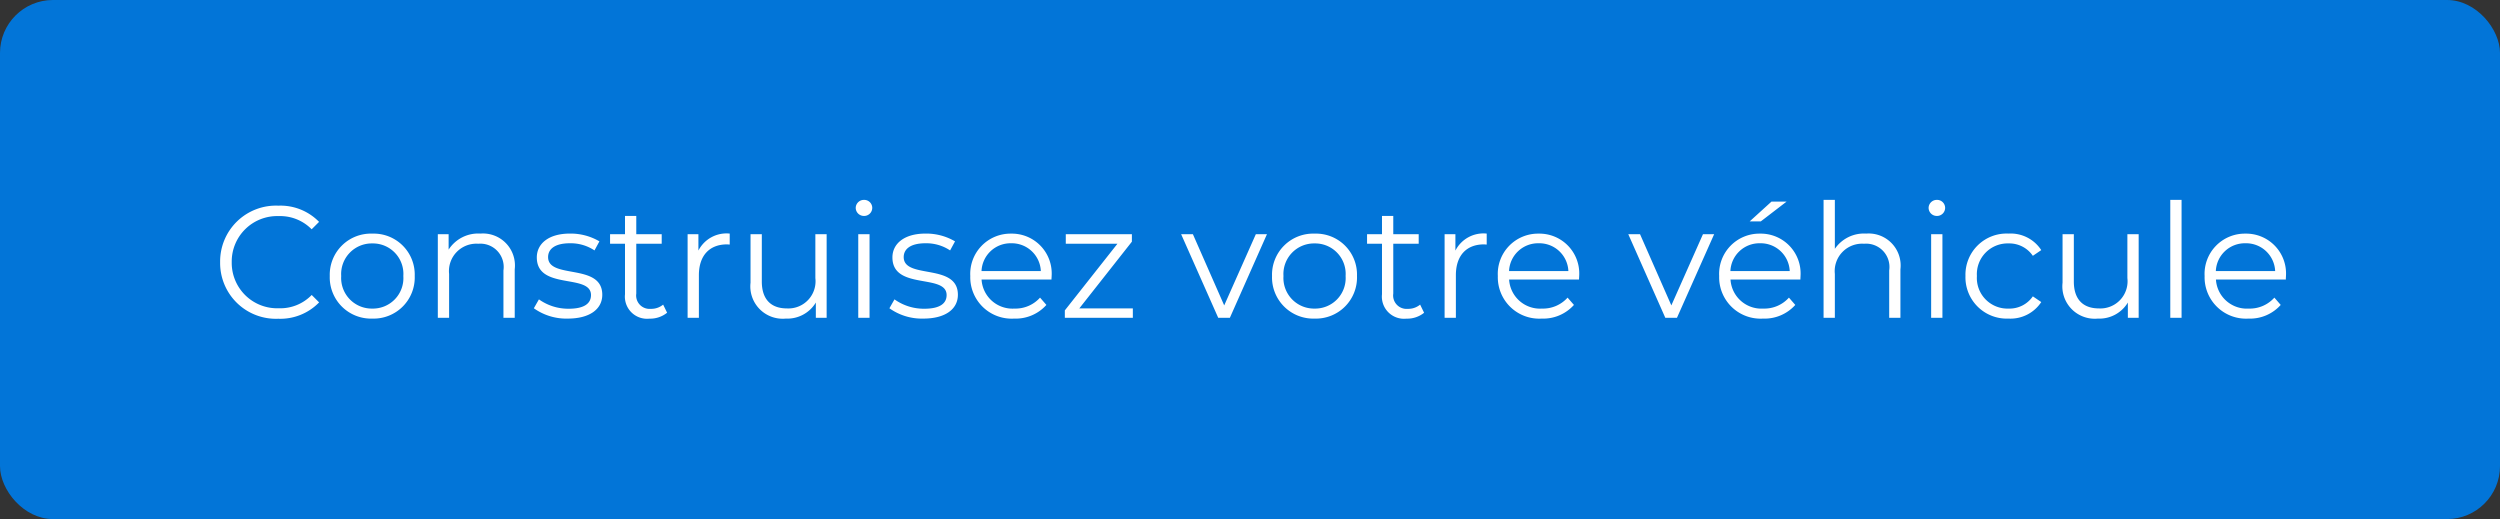 <svg xmlns="http://www.w3.org/2000/svg" width="236" height="49" viewBox="0 0 236 49">
  <rect x="0" y="0" width="236" height="49" fill="#333333" stroke="none"/>
  <g id="Group_21340" data-name="Group 21340" transform="translate(12278 9286)">
    <rect id="Rectangle_3265" data-name="Rectangle 3265" width="236" height="49" rx="5" transform="translate(-12278 -9286)" fill="#0275d8"/>
    <path id="Path_78733" data-name="Path 78733" d="M6.27.09a5.106,5.106,0,0,0,3.855-1.545l-.7-.7A4.119,4.119,0,0,1,6.315-.9a4.291,4.291,0,0,1-4.44-4.35A4.291,4.291,0,0,1,6.315-9.6,4.161,4.161,0,0,1,9.42-8.355l.7-.7a5.084,5.084,0,0,0-3.84-1.53A5.272,5.272,0,0,0,.78-5.25,5.268,5.268,0,0,0,6.27.09ZM15.15.075a3.881,3.881,0,0,0,4-4.02,3.869,3.869,0,0,0-4-4,3.881,3.881,0,0,0-4.02,4A3.893,3.893,0,0,0,15.15.075Zm0-.945a2.889,2.889,0,0,1-2.94-3.075A2.889,2.889,0,0,1,15.15-7.02a2.877,2.877,0,0,1,2.925,3.075A2.877,2.877,0,0,1,15.15-.87Zm10.2-7.08a3.316,3.316,0,0,0-3,1.515V-7.89H21.33V0h1.065V-4.14a2.587,2.587,0,0,1,2.76-2.85,2.2,2.2,0,0,1,2.37,2.52V0H28.59V-4.575A3.02,3.02,0,0,0,25.35-7.95ZM33.6.075c2.055,0,3.255-.885,3.255-2.25,0-3.03-5.115-1.425-5.115-3.555,0-.75.63-1.305,2.055-1.305a4.044,4.044,0,0,1,2.325.675l.465-.855a5.347,5.347,0,0,0-2.79-.735c-2.01,0-3.12.96-3.12,2.25,0,3.12,5.115,1.5,5.115,3.555,0,.78-.615,1.29-2.115,1.29a4.766,4.766,0,0,1-2.8-.885l-.48.84A5.271,5.271,0,0,0,33.6.075Zm9-1.32a1.762,1.762,0,0,1-1.17.4,1.264,1.264,0,0,1-1.365-1.44V-6.99h2.4v-.9h-2.4V-9.615H39V-7.89H37.59v.9H39v4.77a2.09,2.09,0,0,0,2.31,2.3A2.536,2.536,0,0,0,42.975-.48Zm3.33-5.1V-7.89H44.91V0h1.065V-4.02c0-1.86,1.005-2.91,2.655-2.91.075,0,.165.015.255.015V-7.95A2.975,2.975,0,0,0,45.93-6.345ZM56.97-7.89v4.14A2.566,2.566,0,0,1,54.285-.885c-1.5,0-2.37-.855-2.37-2.535V-7.89H50.85v4.575A3.056,3.056,0,0,0,54.18.075,3.138,3.138,0,0,0,57.015-1.44V0h1.02V-7.89Zm4.59-1.725a.765.765,0,0,0,.78-.78.756.756,0,0,0-.78-.735.769.769,0,0,0-.78.75A.772.772,0,0,0,61.56-9.615ZM61.02,0h1.065V-7.89H61.02Zm6.15.075c2.055,0,3.255-.885,3.255-2.25,0-3.03-5.115-1.425-5.115-3.555,0-.75.63-1.305,2.055-1.305a4.044,4.044,0,0,1,2.325.675l.465-.855a5.347,5.347,0,0,0-2.79-.735c-2.01,0-3.12.96-3.12,2.25,0,3.12,5.115,1.5,5.115,3.555,0,.78-.615,1.29-2.115,1.29A4.766,4.766,0,0,1,64.44-1.74l-.48.84A5.271,5.271,0,0,0,67.17.075Zm12.105-4.02a3.76,3.76,0,0,0-3.825-4,3.8,3.8,0,0,0-3.855,4,3.907,3.907,0,0,0,4.14,4.02,3.884,3.884,0,0,0,3.045-1.29l-.6-.69A3.11,3.11,0,0,1,75.765-.87,2.921,2.921,0,0,1,72.66-3.615h6.6C79.26-3.735,79.275-3.855,79.275-3.945ZM75.45-7.035A2.744,2.744,0,0,1,78.255-4.41h-5.6A2.741,2.741,0,0,1,75.45-7.035Zm6.435,6.15,4.965-6.3V-7.89H80.61v.9h4.875L80.52-.7V0h6.42V-.885ZM98.55-7.89,95.565-1.17,92.61-7.89H91.5L95,0h1.1L99.6-7.89ZM104.1.075a3.881,3.881,0,0,0,4-4.02,3.869,3.869,0,0,0-4-4,3.881,3.881,0,0,0-4.02,4A3.893,3.893,0,0,0,104.1.075Zm0-.945a2.889,2.889,0,0,1-2.94-3.075A2.889,2.889,0,0,1,104.1-7.02a2.877,2.877,0,0,1,2.925,3.075A2.877,2.877,0,0,1,104.1-.87Zm9.96-.375a1.762,1.762,0,0,1-1.17.4,1.264,1.264,0,0,1-1.365-1.44V-6.99h2.4v-.9h-2.4V-9.615H110.46V-7.89h-1.41v.9h1.41v4.77a2.09,2.09,0,0,0,2.31,2.3,2.536,2.536,0,0,0,1.665-.555Zm3.33-5.1V-7.89h-1.02V0h1.065V-4.02c0-1.86,1-2.91,2.655-2.91.075,0,.165.015.255.015V-7.95A2.975,2.975,0,0,0,117.39-6.345Zm11.685,2.4a3.76,3.76,0,0,0-3.825-4,3.8,3.8,0,0,0-3.855,4,3.907,3.907,0,0,0,4.14,4.02,3.884,3.884,0,0,0,3.045-1.29l-.6-.69A3.11,3.11,0,0,1,125.565-.87a2.921,2.921,0,0,1-3.105-2.745h6.6C129.06-3.735,129.075-3.855,129.075-3.945Zm-3.825-3.09a2.744,2.744,0,0,1,2.805,2.625h-5.6A2.741,2.741,0,0,1,125.25-7.035Zm15.51-.855-2.985,6.72L134.82-7.89h-1.11L137.205,0h1.1l3.51-7.89Zm7.89-3.075h-1.425L145.17-9.1h1.05Zm1.32,7.02a3.76,3.76,0,0,0-3.825-4,3.8,3.8,0,0,0-3.855,4,3.907,3.907,0,0,0,4.14,4.02,3.884,3.884,0,0,0,3.045-1.29l-.6-.69A3.11,3.11,0,0,1,146.46-.87a2.921,2.921,0,0,1-3.1-2.745h6.6C149.955-3.735,149.97-3.855,149.97-3.945Zm-3.825-3.09A2.744,2.744,0,0,1,148.95-4.41h-5.6A2.74,2.74,0,0,1,146.145-7.035Zm10.02-.915a3.334,3.334,0,0,0-2.955,1.44v-4.62h-1.065V0h1.065V-4.14a2.587,2.587,0,0,1,2.76-2.85,2.2,2.2,0,0,1,2.37,2.52V0H159.4V-4.575A3.02,3.02,0,0,0,156.165-7.95Zm6.675-1.665a.765.765,0,0,0,.78-.78.756.756,0,0,0-.78-.735.769.769,0,0,0-.78.75A.772.772,0,0,0,162.84-9.615ZM162.3,0h1.065V-7.89H162.3Zm7.305.075a3.478,3.478,0,0,0,3.09-1.56l-.795-.54A2.669,2.669,0,0,1,169.605-.87a2.891,2.891,0,0,1-2.985-3.075,2.9,2.9,0,0,1,2.985-3.075A2.682,2.682,0,0,1,171.9-5.85l.795-.54a3.446,3.446,0,0,0-3.09-1.56,3.884,3.884,0,0,0-4.065,4A3.9,3.9,0,0,0,169.605.075Zm11.22-7.965v4.14A2.566,2.566,0,0,1,178.14-.885c-1.5,0-2.37-.855-2.37-2.535V-7.89h-1.065v4.575a3.056,3.056,0,0,0,3.33,3.39A3.138,3.138,0,0,0,180.87-1.44V0h1.02V-7.89ZM184.875,0h1.065V-11.13h-1.065Zm10.92-3.945a3.76,3.76,0,0,0-3.825-4,3.8,3.8,0,0,0-3.855,4,3.907,3.907,0,0,0,4.14,4.02,3.884,3.884,0,0,0,3.045-1.29l-.6-.69A3.11,3.11,0,0,1,192.285-.87a2.921,2.921,0,0,1-3.1-2.745h6.6C195.78-3.735,195.795-3.855,195.795-3.945Zm-3.825-3.09a2.744,2.744,0,0,1,2.805,2.625h-5.6A2.74,2.74,0,0,1,191.97-7.035Z" transform="translate(-12258 -9256)" fill="#fff"/>
  </g>
</svg>
